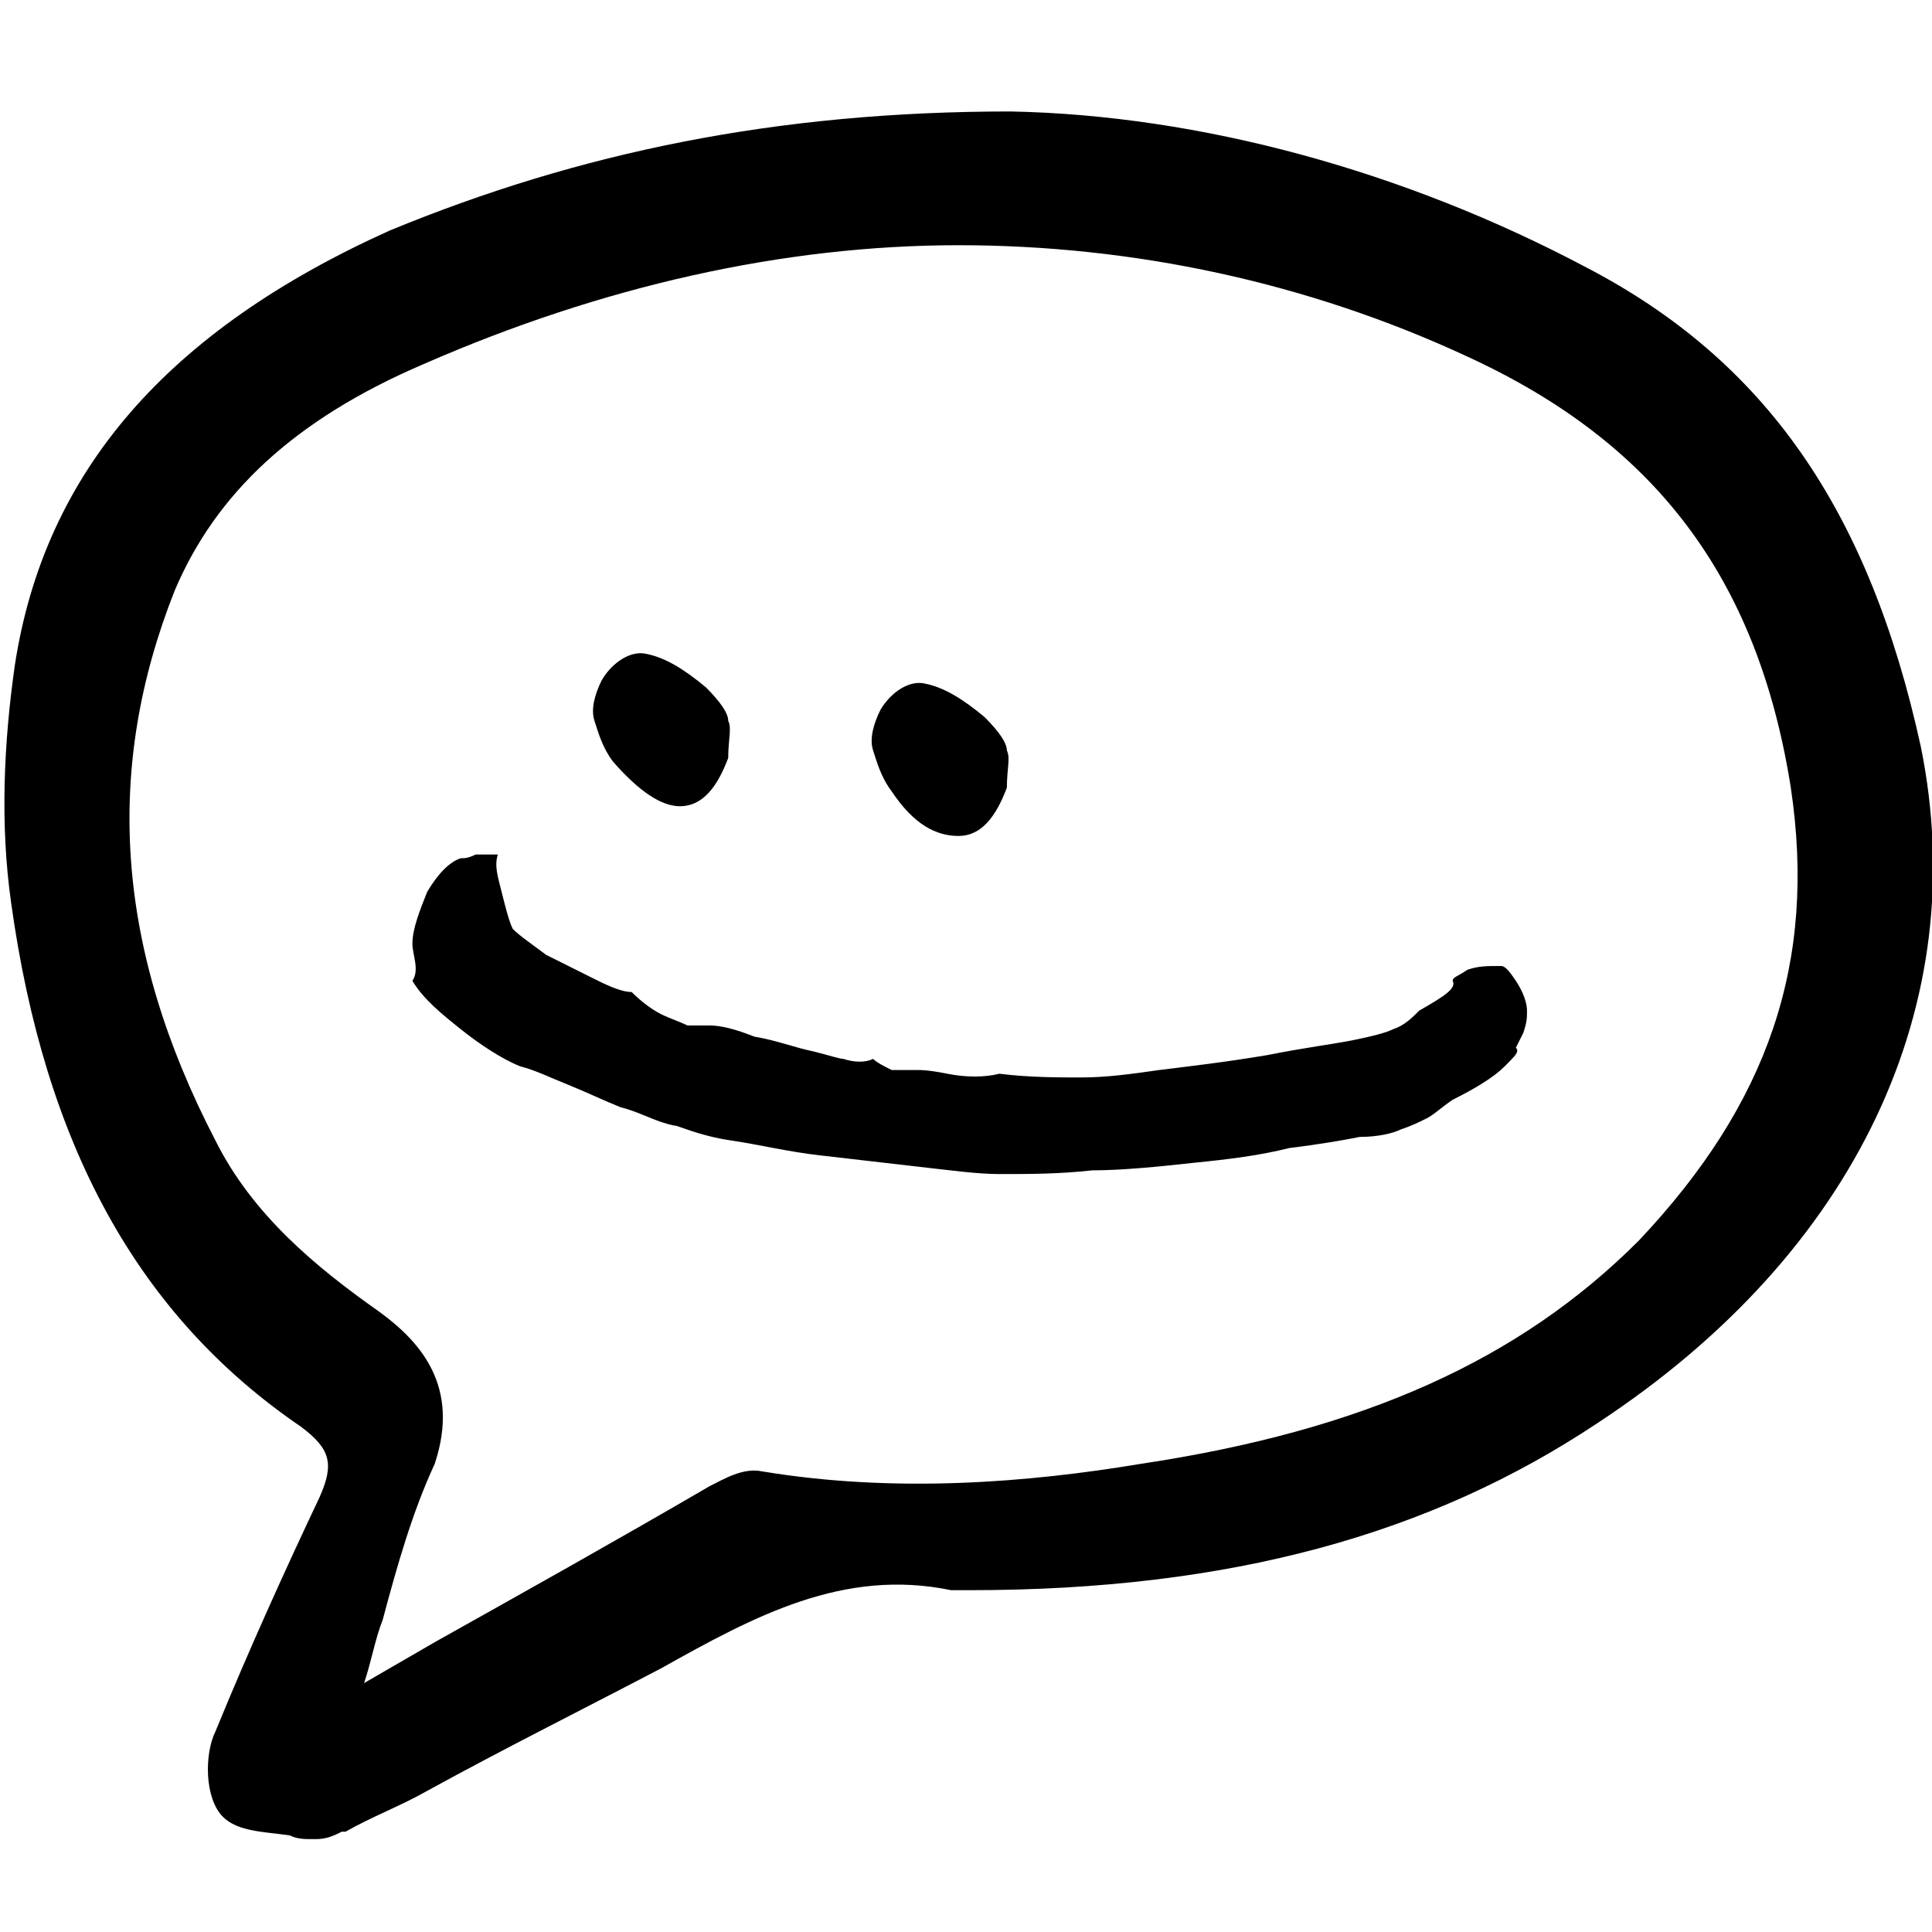 <?xml version="1.0" encoding="utf-8"?>
<!-- Generator: Adobe Illustrator 27.9.0, SVG Export Plug-In . SVG Version: 6.00 Build 0)  -->
<svg version="1.1" id="Layer_1" xmlns="http://www.w3.org/2000/svg" xmlns:xlink="http://www.w3.org/1999/xlink" x="0px" y="0px"
	 viewBox="0 0 52 52" style="enable-background:new 0 0 52 52;" xml:space="preserve">
<style type="text/css">
	.st0{clip-path:url(#SVGID_00000181066864104203813950000004599817172592812477_);}
	.st1{fill-rule:evenodd;clip-rule:evenodd;}
</style>
<g>
	<defs>
		<rect id="SVGID_1_" y="3" width="52" height="46.7"/>
	</defs>
	<clipPath id="SVGID_00000121269892360307784200000006939298130188777613_">
		<use xlink:href="#SVGID_1_"  style="overflow:visible;"/>
	</clipPath>
	<g style="clip-path:url(#SVGID_00000121269892360307784200000006939298130188777613_);">
		<path class="st1" d="M8.6,40.3c0.4-0.9,0.3-1.3-0.5-1.9c-4.4-3-6.9-7.6-7.8-14.1c-0.3-2.1-0.2-4.3,0.1-6.4
			c0.8-5.2,4.1-9,10.1-11.7C15.6,4.1,20.9,3,27.2,3c0,0,0,0,0,0c5.1,0.1,10.6,1.6,15.5,4.2c4.8,2.5,7.6,6.5,9,12.9
			C53.1,27,50,33.7,43,38.3c-4.5,3-9.9,4.5-16.9,4.5c0,0-0.1,0-0.1,0c-0.1,0-0.2,0-0.4,0c-2.9-0.6-5.3,0.7-7.8,2.1l0,0l0,0
			c-2.1,1.1-4.3,2.2-6.3,3.3c-0.7,0.4-1.5,0.7-2.2,1.1l-0.1,0c-0.2,0.1-0.4,0.2-0.7,0.2c0,0-0.1,0-0.1,0c-0.2,0-0.4,0-0.6-0.1
			c-0.7-0.1-1.4-0.1-1.8-0.5c-0.5-0.5-0.5-1.7-0.2-2.3C6.7,44.4,7.7,42.2,8.6,40.3z M10.3,43.6L10.3,43.6L10.3,43.6
			c-0.2,0.5-0.3,1.1-0.5,1.7l1.9-1.1c2.5-1.4,5-2.8,7.4-4.2l0,0h0l0,0c0.4-0.2,0.9-0.5,1.4-0.4c3.6,0.6,7.2,0.3,10.2-0.2
			c6-0.9,10.2-2.8,13.4-6c3.5-3.7,4.8-7.5,4.1-12.2c-0.9-5.7-3.7-9.3-8.7-11.6c-4.3-2-9-3-13.7-3c-4.7,0-9.6,1.1-14.4,3.2
			c-3.5,1.5-5.6,3.5-6.7,6.1c-1.9,4.8-1.6,9.6,1.1,14.8c1,2,2.7,3.4,4.4,4.6c1.1,0.8,2.2,2,1.5,4.1C11.1,40.7,10.7,42.1,10.3,43.6z"
			/>
	</g>
</g>
<g>
	<path d="M16.5,20.5c-0.3-0.4-0.4-0.8-0.5-1.1c-0.1-0.3,0-0.7,0.2-1.1c0.3-0.5,0.8-0.8,1.2-0.7c0.5,0.1,1,0.4,1.6,0.9
		c0.4,0.4,0.6,0.7,0.6,0.9c0.1,0.2,0,0.5,0,1c-0.3,0.8-0.7,1.3-1.3,1.3C17.8,21.7,17.2,21.3,16.5,20.5z M24,21.3
		c-0.3-0.4-0.4-0.8-0.5-1.1c-0.1-0.3,0-0.7,0.2-1.1c0.3-0.5,0.8-0.8,1.2-0.7c0.5,0.1,1,0.4,1.6,0.9c0.4,0.4,0.6,0.7,0.6,0.9
		c0.1,0.2,0,0.5,0,1c-0.3,0.8-0.7,1.3-1.3,1.3C25.2,22.5,24.6,22.2,24,21.3z"/>
	<path d="M11.1,25.4c0-0.4,0.2-0.9,0.4-1.4c0.3-0.5,0.6-0.8,0.9-0.9c0.1,0,0.2,0,0.4-0.1c0.2,0,0.4,0,0.6,0c-0.1,0.3,0,0.6,0.1,1
		c0.1,0.4,0.2,0.8,0.3,1c0.2,0.2,0.5,0.4,0.9,0.7c0.4,0.2,0.8,0.4,1.2,0.6c0.4,0.2,0.8,0.4,1.1,0.4c0.3,0.3,0.6,0.5,0.8,0.6
		c0.2,0.1,0.5,0.2,0.7,0.3c0.1,0,0.3,0,0.6,0c0.3,0,0.7,0.1,1.2,0.3c0.6,0.1,1.1,0.3,1.6,0.4c0.4,0.1,0.7,0.2,0.8,0.2
		c0.3,0.1,0.6,0.1,0.8,0c0.1,0.1,0.3,0.2,0.5,0.3c0.3,0,0.5,0,0.7,0c0.1,0,0.3,0,0.8,0.1s1,0.1,1.4,0c0.8,0.1,1.6,0.1,2.2,0.1
		c0.7,0,1.4-0.1,2.1-0.2c0.8-0.1,1.7-0.2,2.9-0.4c1-0.2,1.8-0.3,2.3-0.4c0.5-0.1,0.9-0.2,1.1-0.3c0.3-0.1,0.5-0.3,0.7-0.5
		c0.7-0.4,1-0.6,0.9-0.8c0-0.1,0.1-0.1,0.4-0.3c0.3-0.1,0.5-0.1,0.9-0.1c0.1,0,0.2,0.1,0.4,0.4c0.2,0.3,0.3,0.6,0.3,0.8
		c0,0.2,0,0.3-0.1,0.6c-0.1,0.2-0.2,0.4-0.2,0.4c0.1,0.1,0,0.2-0.3,0.5c-0.3,0.3-0.8,0.6-1.4,0.9c-0.3,0.2-0.5,0.4-0.7,0.5
		c-0.2,0.1-0.4,0.2-0.7,0.3c-0.2,0.1-0.6,0.2-1.1,0.2c-0.5,0.1-1.1,0.2-1.9,0.3c-0.8,0.2-1.6,0.3-2.6,0.4c-0.9,0.1-1.9,0.2-2.7,0.2
		c-0.9,0.1-1.7,0.1-2.5,0.1c-0.6,0-1.3-0.1-2.2-0.2c-0.9-0.1-1.7-0.2-2.6-0.3c-0.9-0.1-1.7-0.3-2.4-0.4c-0.7-0.1-1.2-0.3-1.5-0.4
		c0,0-0.1,0-0.4-0.1c-0.3-0.1-0.7-0.3-1.1-0.4c-0.5-0.2-0.9-0.4-1.4-0.6c-0.5-0.2-0.9-0.4-1.3-0.5c-0.5-0.2-1.1-0.6-1.6-1
		c-0.5-0.4-1-0.8-1.3-1.3C11.3,26.1,11.1,25.7,11.1,25.4z"/>
</g>
</svg>
